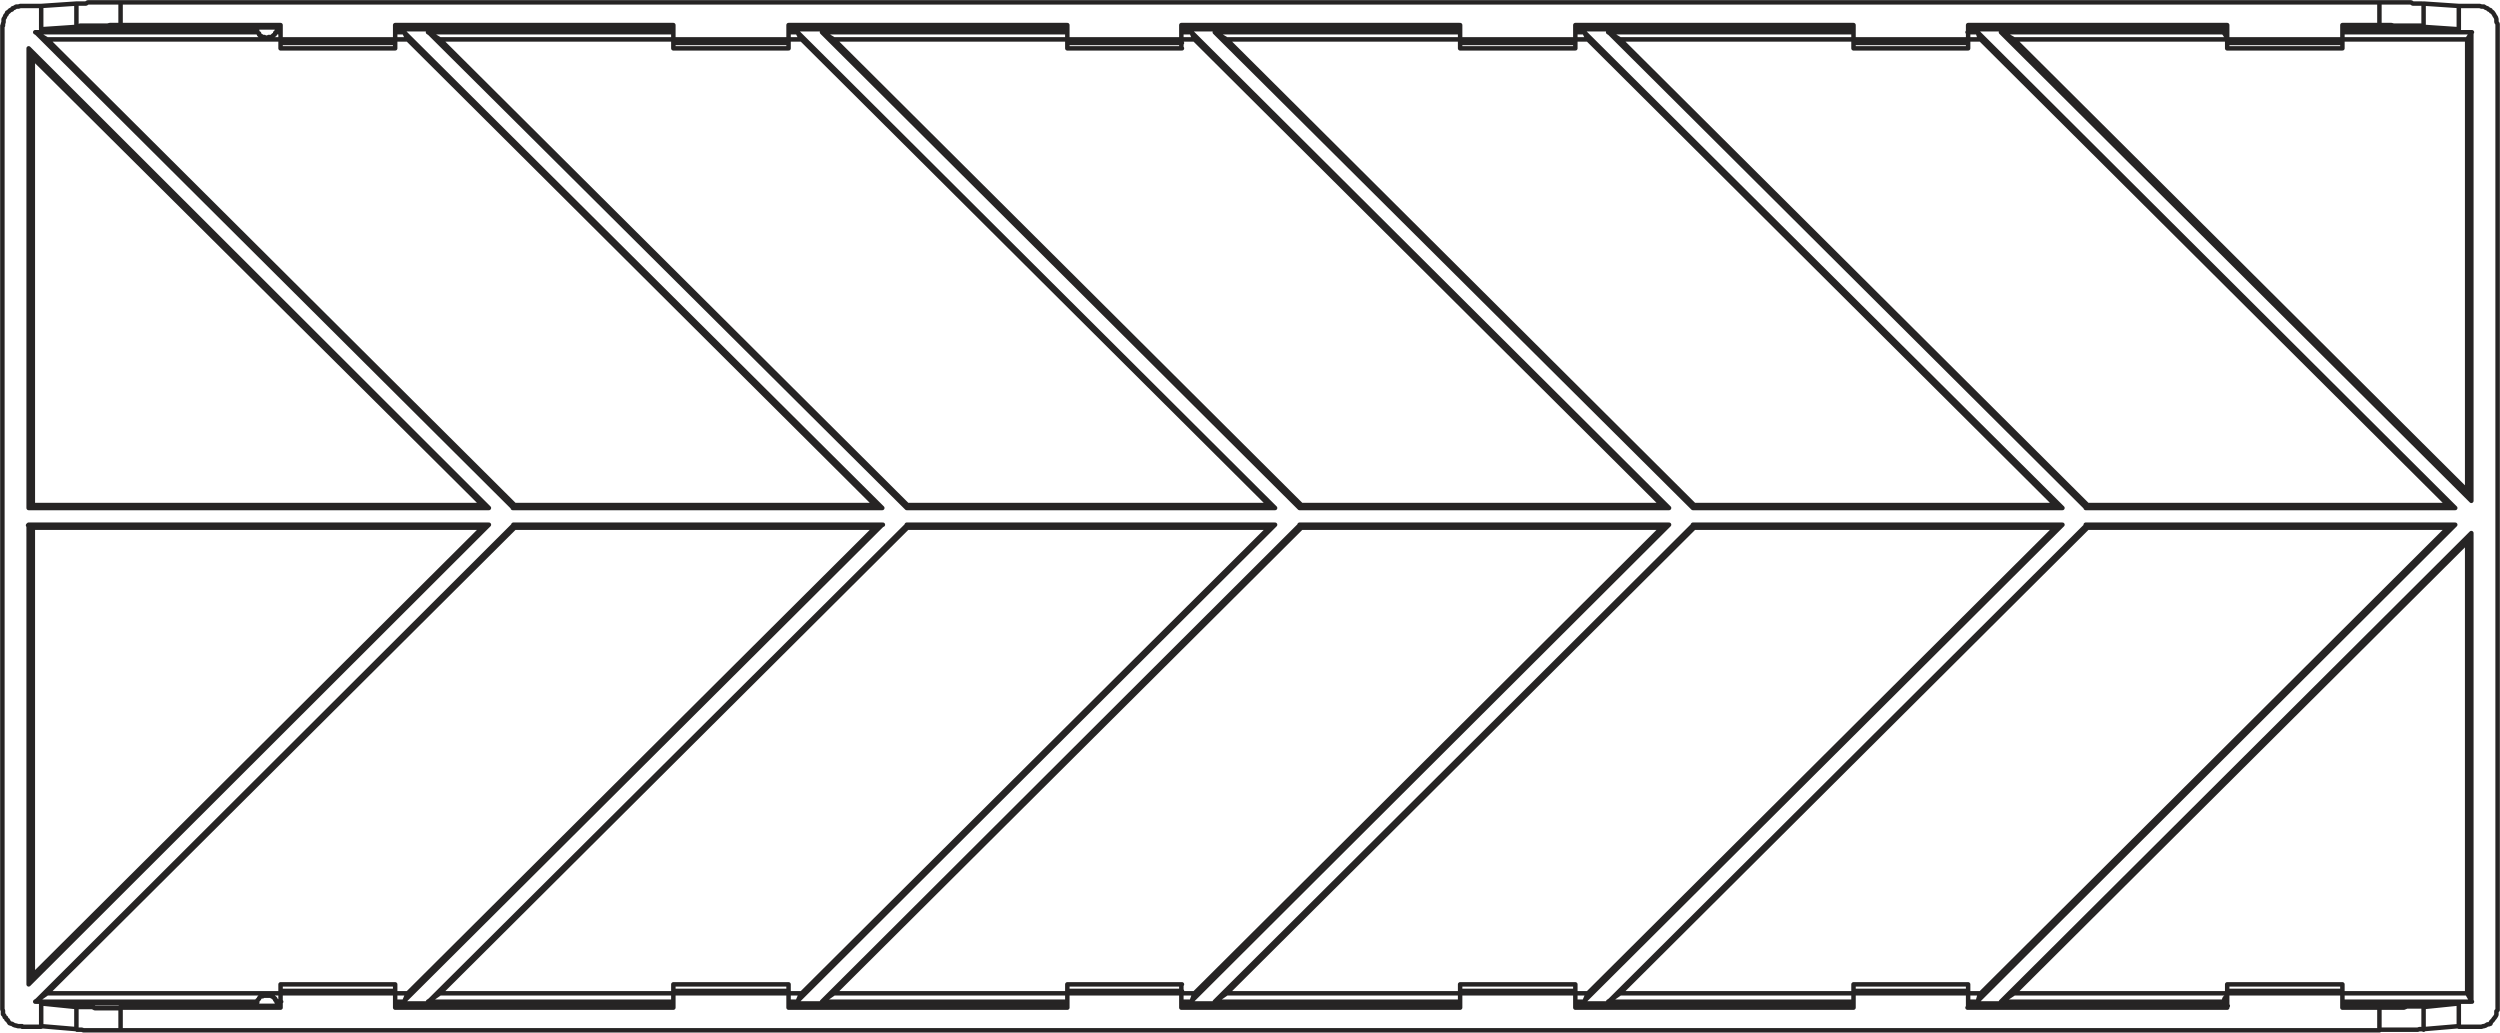 <?xml version="1.0" encoding="utf-8"?>
<!-- Generator: Adobe Illustrator 23.1.1, SVG Export Plug-In . SVG Version: 6.00 Build 0)  -->
<svg version="1.1" id="Layer_1" xmlns="http://www.w3.org/2000/svg" xmlns:xlink="http://www.w3.org/1999/xlink" x="0px" y="0px"
	 viewBox="0 0 418.8 173" style="enable-background:new 0 0 418.8 173;" xml:space="preserve">
<style type="text/css">
	.st0{fill:none;stroke:#262424;stroke-width:0.75;stroke-linecap:round;stroke-linejoin:round;stroke-miterlimit:10;}
</style>
<g>
	<g>
		<g>
			<path class="st0" d="M43,4.9H6.9 M6.9,4.9l5.9-0.4 M20.2,4.2h-0.4h-0.5h-0.4h-0.5L18,4.3h-0.3h-0.4h-0.5h-0.4h-0.3h-0.4h-0.3
				h-0.5h-0.3h-0.3H14h-0.3h-0.3l-0.2,0.2h-0.3 M47,4.2H20.1 M66.2,4.2h46.6 M132.1,4.2h46.6 M197.9,4.2h46.6 M263.9,4.2h46.6
				 M329.7,4.2h43.4 M373.1,4.6h-0.7 M372.4,4.9h-42.7 M310.5,4.9h-46.6 M244.6,4.9H198 M178.8,4.9h-46.6 M112.8,4.9H66.2 M47,4.9
				h-0.6 M46.4,4.6h-3.5 M372.4,168.1h-42.7 M310.5,168.1h-46.6 M244.6,168.1H198 M178.8,168.1h-46.6 M112.8,168.1H66.2 M47,168.1
				h-0.6 M372.4,168.5h0.8 M373.1,168.8h-43.5 M310.5,168.8h-46.6 M244.6,168.8H198 M178.8,168.8h-46.6 M112.8,168.8H66.2 M47,168.8
				H20.1 M12.8,168.7h0.3h0.2h0.3h0.3h0.3h0.2h0.3h0.5h0.3l0.4,0.2h0.3h0.4h0.5h0.4h0.3h0.6h0.5h0.4h0.5h0.4 M6.9,168.1l5.9,0.6
				 M43,168.1H6.9 M43,168.5h3.4 M20.2,168.8v3.8 M12.8,172.4v-3.8 M20.2,172.6h-0.4h-0.5h-0.4h-0.5H18h-0.3h-0.4h-0.5h-0.4h-0.3
				h-0.4h-0.3h-0.5h-0.3h-0.3H14l-0.3-0.1h-0.3h-0.2h-0.3 M20.2,0.4v3.8 M12.8,4.5V0.6 M12.8,0.6h0.3h0.2h0.3h0.3h0.3h0.2l0.3-0.2
				h0.5h0.3h0.4h0.3h0.4h0.5h0.4h0.3h0.6h0.5h0.4h0.5h0.4 M329.7,4.2v2.4 M329.7,6.6h-19.2 M310.5,4.2v2.4 M263.9,4.2v2.4
				 M263.9,6.6h-19.3 M244.6,4.2v2.4 M197.9,4.2v2.4 M197.9,6.6h-19.2 M178.8,4.2v2.4 M132.1,4.2v2.4 M132.1,6.6h-19.3 M112.8,4.2
				v2.4 M66.2,4.2v2.4 M66.2,6.6H47 M47,4.2v2.4 M398.6,4.2V0.4 M398.6,4.2h-6.2 M392.4,6.6V4.2 M392.4,6.6h-19.3 M373.1,4.2v2.4
				 M398.6,0.4H20.1 M392.4,166.4h-19.3 M392.4,166.4v2.4 M398.6,168.8h-6.2 M398.6,172.6v-3.8 M47,166.4v2.4 M66.2,166.4H47
				 M66.2,166.4v2.4 M112.8,166.4v2.4 M132.1,166.4h-19.3 M132.1,166.4v2.4 M178.8,166.4v2.4 M197.9,166.4h-19.2 M197.9,166.4v2.4
				 M244.6,166.4v2.4 M263.9,166.4h-19.3 M263.9,166.4v2.4 M310.5,166.4v2.4 M329.7,166.4h-19.2 M329.7,166.4v2.4 M373.1,166.4v2.4
				 M398.6,172.6H20.1 M47,7.2h19.2 M47,7.2V6.6 M66.2,6.6v0.6 M47,166h19.2 M66.2,166.4V166 M47,166v0.4 M112.8,7.2h19.3
				 M132.1,6.6v0.6 M112.8,7.2V6.6 M112.8,166h19.3 M132.1,166.4V166 M112.8,166v0.4 M178.8,7.2H198 M178.8,7.2V6.6 M197.9,6.6v0.6
				 M178.8,166H198 M197.9,166.4V166 M178.8,166v0.4 M244.6,7.2h19.3 M263.9,6.6v0.6 M244.6,7.2V6.6 M244.6,166v0.4 M244.6,166h19.3
				 M263.9,166.4V166 M310.5,7.2h19.2 M310.5,7.2V6.6 M329.7,6.6v0.6 M310.5,166h19.2 M329.7,166.4V166 M310.5,166v0.4 M392.4,166
				v0.4 M373.1,166v0.4 M392.4,166h-19.3 M392.4,7.2V6.6 M392.4,7.2h-19.3 M373.1,7.2V6.6 M406,4.5h-0.3l-0.1-0.2h-0.3H405h-0.3
				h-0.3h-0.3h-0.4h-0.3h-0.5h-0.3h-0.4h-0.4h-0.5H401l-0.4-0.1h-0.4h-0.5h-0.4h-0.5 M411.9,4.9L406,4.5 M411.9,4.9h-19.5
				 M411.9,168.1l-5.9,0.6 M398.6,168.8h0.5h0.4h0.5h0.4h0.4h0.3h0.5h0.4h0.4h0.3l0.5-0.2h0.3h0.4h0.5h0.3h0.3h0.3h0.3h0.1h0.3
				 M411.9,168.1h-19.5 M406,0.6v3.9 M398.6,0.4h0.5h0.4h0.5h0.4h0.4h0.3h0.5h0.4h0.4h0.3h0.5h0.3h0.4l0.3,0.2h0.3h0.3h0.3h0.3h0.1
				h0.3 M406,168.7v3.8 M406,172.4h-0.3h-0.1h-0.3l-0.3,0.1h-0.3h-0.3h-0.3h-0.4h-0.3h-0.5h-0.3h-0.4h-0.4h-0.5H401h-0.6H400h-0.5
				h-0.4h-0.5 M6.9,1v3.9 M6.9,1l5.9-0.4 M6.9,168.1v3.9 M12.8,172.4l-5.9-0.5 M411.9,1v3.9 M411.9,1L406,0.6 M411.9,168.1v3.9
				 M406,172.4l5.9-0.5 M47,8.1h19.2 M66.2,7.2v0.9 M47,8.1V7.2 M47,164.9h19.2 M66.2,166v-1.1 M47,164.9v1.1 M112.8,8.1h19.3
				 M132.1,7.2v0.9 M112.8,8.1V7.2 M112.8,164.9h19.3 M132.1,166v-1.1 M112.8,164.9v1.1 M178.8,8.1H198 M197.9,7.2v0.9 M178.8,8.1
				V7.2 M178.8,164.9H198 M197.9,164.9v1.1 M178.8,164.9v1.1 M244.6,8.1h19.3 M263.9,7.2v0.9 M244.6,8.1V7.2 M244.6,164.9h19.3
				 M263.9,166v-1.1 M244.6,164.9v1.1 M310.5,8.1h19.2 M329.7,7.2v0.9 M310.5,8.1V7.2 M310.5,164.9h19.2 M329.7,166v-1.1
				 M310.5,164.9v1.1 M373.1,8.1h19.3 M392.4,7.2v0.9 M373.1,8.1V7.2 M373.1,164.9h19.3 M392.4,164.9v1.1 M373.1,164.9v1.1
				 M43,168.5v-0.3V168l0.1-0.1v-0.3l0.1-0.1l0.2-0.2v-0.1l0.1-0.1l0.2-0.2H44l0.1-0.1h0.2h0.1h0.3h0.2H45h0.4l0.1,0.1h0.2l0.1,0.2
				l0.2,0.1l0.1,0.1v0.2l0.2,0.1l0.1,0.3v0.1v0.2v0.3 M43,4.6v0.2v0.1l0.1,0.3v0.1l0.1,0.2l0.2,0.1v0.2l0.1,0.1L43.7,6L44,6.2h0.1
				h0.2l0.1,0.1h0.3h0.2L45,6.2h0.4h0.1L45.7,6l0.1-0.1L46,5.8l0.1-0.2V5.5l0.2-0.2l0.1-0.1V4.9V4.8V4.6 M373.1,6.1L373.1,6.1
				l-0.3-0.2l-0.1-0.2l-0.1-0.1V5.4l-0.2-0.1V5V4.9V4.7 M373.1,167L373.1,167l-0.3,0.1l-0.1,0.1l-0.1,0.2v0.1l-0.2,0.3v0.1v0.2v0.4
				 M0.4,168.8v0.3l0.1,0.2v0.3v0.3l0.2,0.2l0.1,0.3l0.2,0.1l0.1,0.3l0.2,0.1l0.1,0.2l0.2,0.3l0.3,0.1H2l0.3,0.2l0.3,0.1h0.1
				l0.3,0.1h0.4h0.3 M0.4,4.3v164.5 M3.7,1H3.4L3.1,1.1H2.8H2.7L2.4,1.3L2.1,1.4L2,1.6L1.7,1.7L1.5,1.9L1.4,2L1.2,2.1L1.1,2.4
				L0.9,2.6L0.8,2.9L0.6,3.2v0.2v0.3L0.5,4v0.3 M43.1,5.4H6 M6,5.4l80,79.7 M147.8,85.1H85.9 M147.8,85.1L67.7,5.4 M67.7,5.4h-1.5
				 M47,5.4h-0.8 M372.5,5.4h-37.3 M335.2,5.4L414,83.9 M414,83.9V5.4 M414,5.4h-21.6 M418.4,4.3V4l-0.2-0.3V3.4V3.2l-0.1-0.3
				l-0.2-0.3l-0.1-0.2l-0.2-0.3L417.5,2l-0.2-0.1l-0.1-0.2l-0.3-0.1l-0.2-0.2l-0.3-0.1l-0.3-0.2H416h-0.3L415.4,1h-0.3 M418.4,168.8
				V4.3 M415.1,172h0.3h0.3l0.3-0.1h0.1l0.3-0.1l0.3-0.2h0.2l0.3-0.1l0.1-0.3l0.2-0.2l0.1-0.1l0.2-0.3l0.1-0.1l0.2-0.3l0.1-0.2v-0.3
				v-0.3l0.2-0.2v-0.3 M392.4,167.8H414 M414,167.8V89.3 M335.2,167.8L414,89.3 M335.2,167.8h37.3 M46.3,167.8h0.8 M66.2,167.8h1.5
				 M147.8,87.9l-80.1,79.8 M86,87.9h61.9 M6,167.8L86,88 M6,167.8h37.1 M411.3,87.9l-80,79.8 M349.4,87.9h61.9 M269.5,167.8
				l80-79.8 M269.5,167.8h41 M329.7,167.8h1.7 M345.5,87.9l-80.1,79.8 M283.6,87.9h61.9 M203.5,167.8L283.6,88 M203.5,167.8h41
				 M263.9,167.8h1.5 M279.6,87.9l-80,79.8 M217.7,87.9h61.9 M137.7,167.8l80-79.8 M137.7,167.8h41 M197.9,167.8h1.7 M213.6,87.9
				l-80,79.8 M151.9,87.9h61.7 M71.8,167.8L151.9,88 M71.8,167.8h41 M132.1,167.8h1.5 M4.8,87.9v77 M81.9,87.9l-77.1,77 M4.8,87.9
				h77.1 M411.3,85.1h-61.9 M411.3,85.1l-80-79.7 M331.3,5.4h-1.7 M310.5,5.4h-41 M269.5,5.4l80,79.7 M345.5,85.1h-61.9 M345.5,85.1
				L265.4,5.4 M265.4,5.4h-1.5 M244.6,5.4h-41 M203.5,5.4l80.1,79.7 M279.6,85.1h-61.9 M279.6,85.1l-80-79.7 M199.6,5.4h-1.7
				 M178.8,5.4h-41 M137.7,5.4l80,79.7 M213.6,85.1h-61.7 M213.6,85.1l-80-79.7 M133.6,5.4h-1.5 M112.8,5.4h-41 M71.8,5.4l80.1,79.7
				 M81.9,85.1H4.8 M81.9,85.1L4.8,8.1 M4.8,8.1v77 M411.9,172h3.2 M6.9,172H3.7 M3.7,1h3.2 M415.1,1h-3.2 M337.4,166.4l-2.1,1.4
				 M337.4,166.4h35.7 M392.4,166.4h20.9 M413.3,166.4l0.8,1.4 M413.3,6.6l0.8-1.2 M413.3,6.6h-20.9 M373.1,6.6h-35.7 M337.4,6.6
				l-2.1-1.2 M413.3,82.2V6.6 M414,83.9l-0.8-1.6 M413.3,166.4V90.8 M414,89.3l-0.8,1.5 M81.9,85.1l-1.1-0.5 M80.8,84.6L5.5,9.7
				 M4.8,8.1l0.8,1.6 M4.8,164.9l0.8-1.5 M80.8,88.4l-75.3,75 M81.9,87.9l-1.1,0.4 M5.5,88.4L4.7,88 M5.5,88.4v75 M5.5,88.4h75.3
				 M4.8,85.1l0.8-0.5 M80.8,84.6H5.5 M5.5,9.7v74.9 M86.3,84.6L86,85.1 M7.9,6.6l-2-1.2 M7.9,6.6l78.3,78 M86.3,88.4L86,88
				 M7.9,166.4l78.3-78 M7.9,166.4l-2,1.4 M67.7,5.4l0.6,1.2 M68.3,6.6h-2.1 M47,6.6H7.9 M7.9,166.4H47 M66.2,166.4h2.1 M67.7,167.8
				l0.6-1.4 M146.6,88.4l-78.3,78 M147.8,87.9l-1.2,0.4 M147.8,85.1l-1.2-0.5 M146.6,84.6l-78.3-78 M152.1,88.4L152,88 M73.7,166.4
				l78.3-78 M73.7,166.4l-2,1.4 M133.6,5.4l0.6,1.2 M134.2,6.6h-2.1 M112.8,6.6H73.7 M73.7,6.6l-2-1.2 M152.1,84.6l-0.1,0.5
				 M73.7,6.6l78.3,78 M133.6,167.8l0.6-1.4 M73.7,166.4h39.1 M132.1,166.4h2.1 M212.6,88.4l-78.3,78 M213.6,87.9l-1.1,0.4
				 M213.6,85.1l-1.1-0.5 M212.6,84.6l-78.3-78 M199.6,5.4l0.5,1.2 M200,6.6h-2.1 M178.8,6.6h-39.1 M139.7,6.6l-2-1.2 M218,84.6
				l-0.3,0.5 M139.7,6.6l78.3,78 M199.6,167.8l0.5-1.4 M139.7,166.4l-2,1.4 M139.7,166.4h39.1 M197.9,166.4h2.1 M218,88.4l-0.3-0.4
				 M139.7,166.4l78.3-78 M278.4,88.4l-78.3,78 M279.6,87.9l-1.2,0.4 M279.6,85.1l-1.2-0.5 M278.4,84.6l-78.3-78 M283.8,84.6
				l-0.2,0.5 M205.5,6.6l-2-1.2 M205.5,6.6l78.3,78 M265.4,5.4l0.6,1.2 M266,6.6h-2.1 M244.6,6.6h-39.1 M265.4,167.8l0.6-1.4
				 M205.5,166.4l-2,1.4 M205.5,166.4h39.1 M263.9,166.4h2.1 M283.8,88.4l-0.2-0.4 M205.5,166.4l78.3-78 M344.3,88.4l-78.3,78
				 M345.5,87.9l-1.2,0.4 M345.5,85.1l-1.2-0.5 M344.3,84.6L266,6.6 M331.3,5.4l0.4,1.2 M331.8,6.6h-2.1 M310.5,6.6h-39.1
				 M271.4,6.6l-2-1.2 M349.7,84.6l-0.3,0.5 M271.4,6.6l78.3,78 M349.7,88.4l-0.3-0.4 M271.4,166.4l78.3-78 M271.4,166.4l-2,1.4
				 M331.3,167.8l0.4-1.4 M271.4,166.4h39.1 M329.7,166.4h2.1 M410.1,88.4l-78.3,78 M411.3,87.9l-1.2,0.4 M411.3,85.1l-1.2-0.5
				 M410.1,84.6l-78.3-78 M337.4,166.4l75.9-75.6 M337.4,6.6l75.9,75.6 M146.6,84.6H86.2 M86.3,88.4h60.4 M152.1,88.4h60.5
				 M212.6,84.6h-60.5 M218,88.4h60.4 M278.4,84.6H218 M344.3,84.6h-60.5 M283.8,88.4h60.5 M410.1,84.6h-60.4 M349.7,88.4h60.4"/>
		</g>
	</g>
</g>
</svg>
